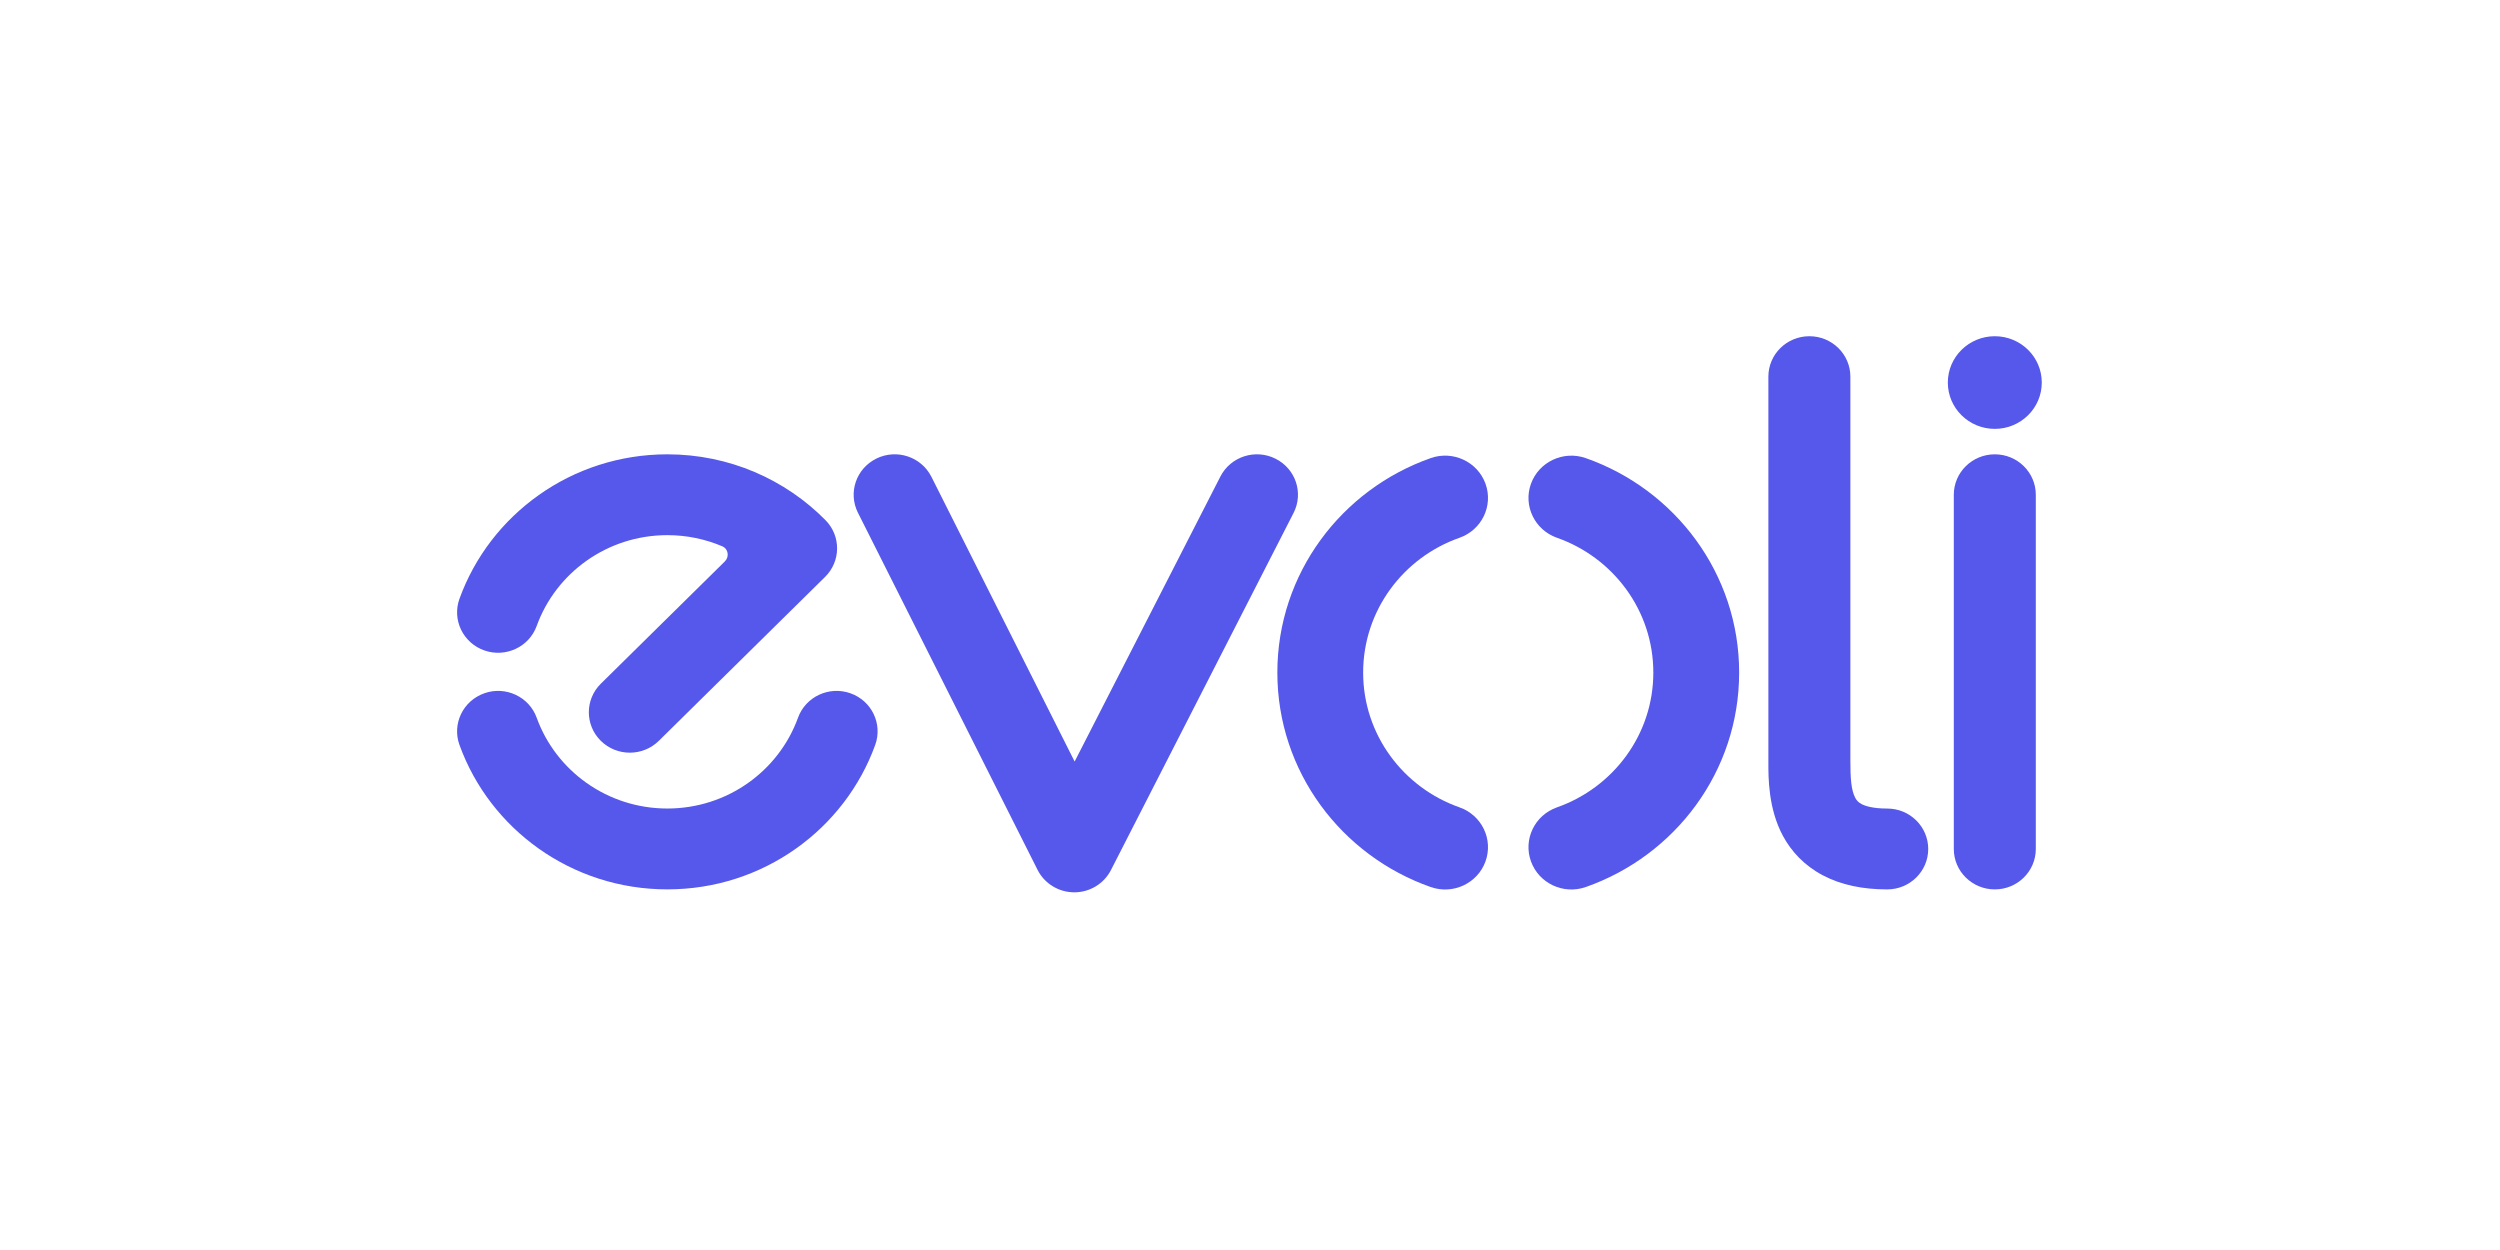 <?xml version="1.0" encoding="UTF-8"?>
<svg id="Layer_1" data-name="Layer 1" xmlns="http://www.w3.org/2000/svg" viewBox="0 0 1000 500">
  <defs>
    <style>
      .cls-1 {
        fill: #5558ea;
        fill-rule: evenodd;
      }

      .cls-1, .cls-2 {
        stroke-width: 0px;
      }

      .cls-2 {
        fill: #fff;
      }
    </style>
  </defs>
  <rect class="cls-2" width="1000" height="500"/>
  <path class="cls-1" d="M183.79,239.51c12.17-33.65,44.78-57.78,83.15-57.78,24.8,0,47.24,10.11,63.25,26.33,6.26,6.34,6.19,16.45-.16,22.71l-66.51,65.57c-6.4,6.31-16.79,6.31-23.19,0-6.4-6.31-6.4-16.55,0-22.86l49.58-48.88c1.9-1.88,1.45-5.04-1.02-6.09-6.73-2.86-14.15-4.45-21.95-4.45-24.07,0-44.6,15.13-52.26,36.31-3.04,8.41-12.42,12.8-20.95,9.8-8.53-3-12.98-12.25-9.94-20.66ZM193.73,277.3c8.53-3,17.91,1.39,20.95,9.8,7.66,21.18,28.19,36.31,52.26,36.31s44.6-15.13,52.26-36.31c3.04-8.41,12.42-12.8,20.95-9.8,8.53,3,12.98,12.25,9.94,20.66-12.17,33.65-44.78,57.79-83.15,57.79s-70.98-24.13-83.15-57.78c-3.04-8.41,1.41-17.66,9.94-20.66Z"/>
  <path class="cls-1" d="M350.58,183.41c8.11-3.97,17.95-.7,21.98,7.3l57.29,113.91,58.3-114c4.08-7.97,13.94-11.18,22.02-7.16,8.09,4.02,11.34,13.74,7.26,21.71l-73.06,142.87c-2.8,5.47-8.49,8.91-14.7,8.89-6.21-.02-11.88-3.5-14.64-8.98l-71.86-142.87c-4.02-8-.71-17.7,7.41-21.66Z"/>
  <path class="cls-1" d="M707.35,150.66c0-8.93,7.34-16.17,16.4-16.17s16.4,7.24,16.4,16.17v153.5c0,3.57.07,6.55.36,9.07.3,2.52.81,4.44,1.61,5.94.56,1.04,1.24,1.79,2.49,2.45,1.43.75,4.44,1.8,10.28,1.8,9.06,0,16.4,7.24,16.4,16.17s-7.34,16.17-16.4,16.17c-9.73,0-18.39-1.75-25.73-5.62-7.51-3.96-12.67-9.62-16-15.81-5.84-10.86-5.82-23.21-5.81-29.32v-154.34Z"/>
  <path class="cls-1" d="M779.13,153.02c0-10.23,8.41-18.53,18.79-18.53s18.79,8.29,18.79,18.53-8.41,18.53-18.79,18.53-18.79-8.29-18.79-18.53ZM781.52,197.9c0-8.93,7.34-16.17,16.4-16.17s16.4,7.24,16.4,16.17v141.69c0,8.93-7.34,16.17-16.4,16.17s-16.4-7.24-16.4-16.17v-141.69Z"/>
  <path class="cls-1" d="M572.27,183.24c8.93-3.14,18.74,1.45,21.93,10.25,3.18,8.8-1.47,18.48-10.4,21.62-22.49,7.9-38.54,29.08-38.54,53.92s16.06,46.01,38.54,53.91c8.93,3.14,13.58,12.82,10.4,21.62-3.18,8.8-13,13.39-21.93,10.25-35.72-12.56-61.33-46.2-61.33-85.78s25.61-73.23,61.33-85.78ZM612.39,193.5c3.18-8.8,13-13.39,21.93-10.25,35.72,12.56,61.34,46.2,61.34,85.78s-25.61,73.23-61.34,85.78c-8.93,3.14-18.75-1.45-21.93-10.25-3.18-8.8,1.47-18.48,10.4-21.62,22.49-7.9,38.54-29.08,38.54-53.91s-16.05-46.01-38.54-53.92c-8.93-3.14-13.58-12.82-10.4-21.62Z"/>
</svg>